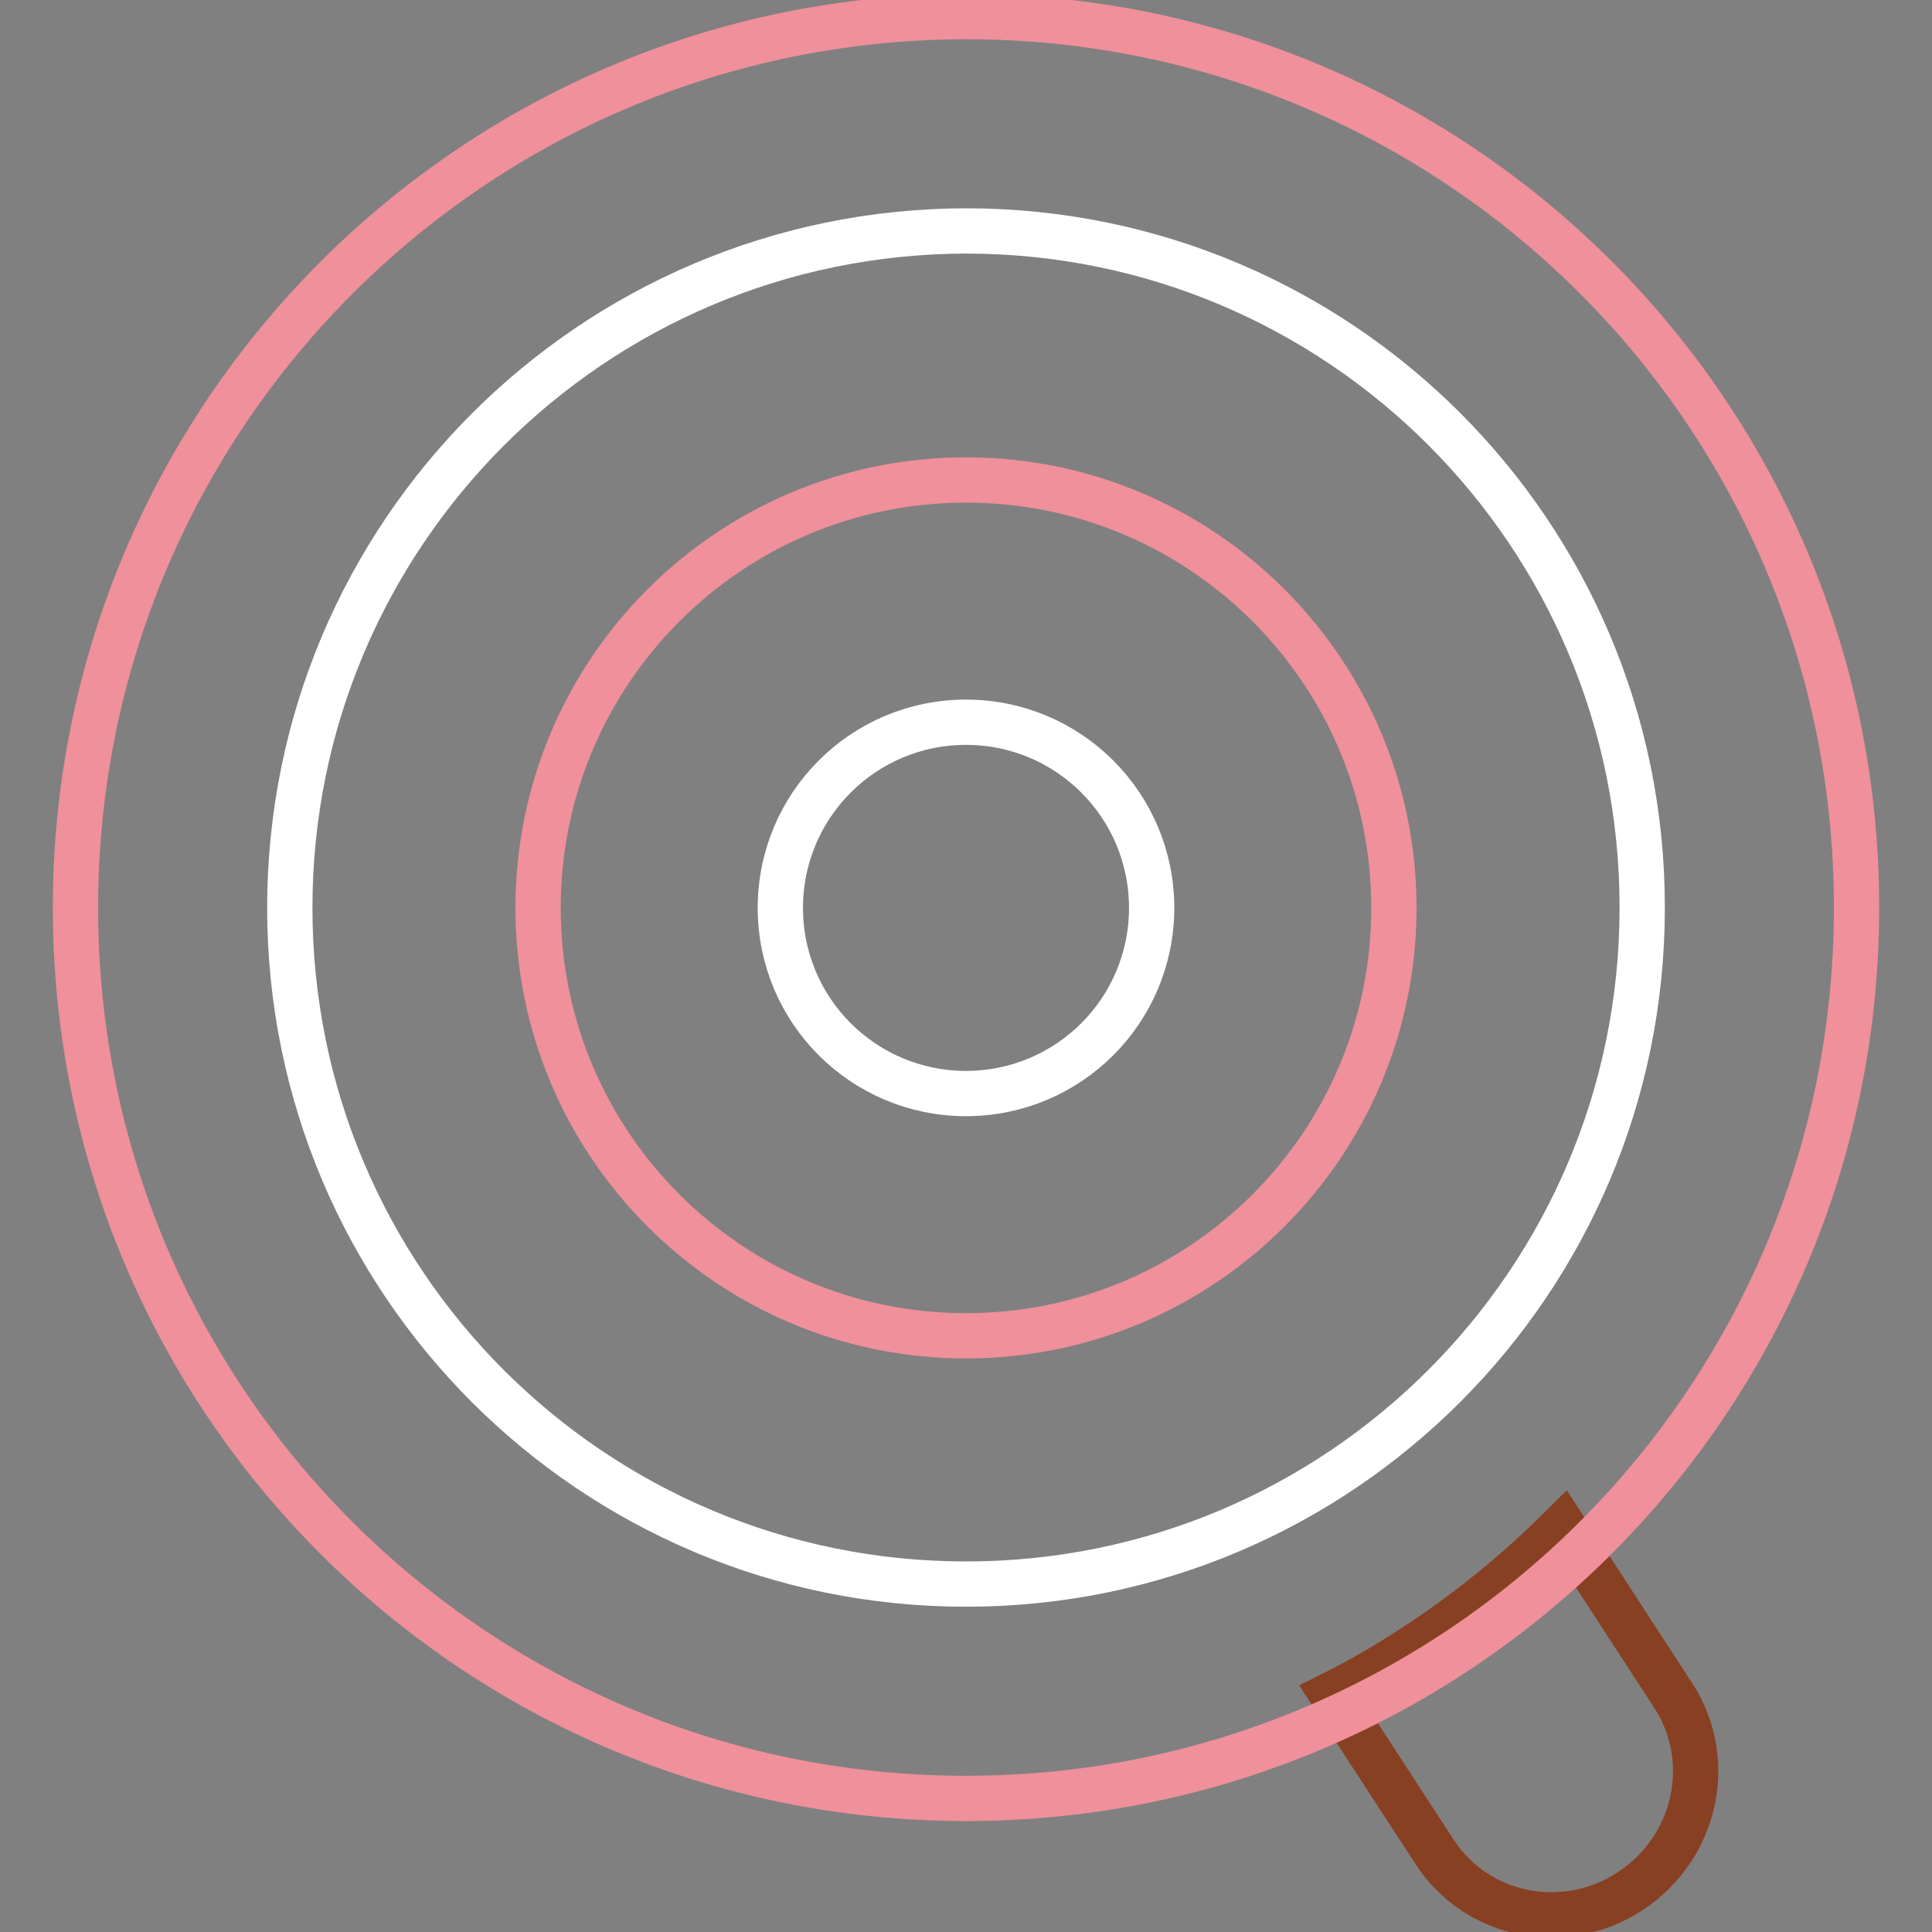 <?xml version="1.0" encoding="utf-8"?>
<!-- Svg Vector Icons : http://www.onlinewebfonts.com/icon -->
<!DOCTYPE svg PUBLIC "-//W3C//DTD SVG 1.1//EN" "http://www.w3.org/Graphics/SVG/1.1/DTD/svg11.dtd">
<svg version="1.1" xmlns="http://www.w3.org/2000/svg" xmlns:xlink="http://www.w3.org/1999/xlink" x="0px" y="0px" viewBox="0 0 256 256" enable-background="new 0 0 256 256" xml:space="preserve">
<rect x="0" y="0" width="256" height="256" fill="#808080" stroke="none"/>
<g> <path stroke-width="6" fill-opacity="0" stroke="#884022"  d="M207.1,202.2c-6,6-12.6,11.4-19.7,16c-3.5,2.3-7.1,4.4-10.9,6.3l13.6,20.9c5.6,8.6,17.2,10.9,25.9,5.2 c8.7-5.7,11.3-17.2,5.8-25.8L207.1,202.2L207.1,202.2z"/> <path stroke-width="6" fill-opacity="0" stroke="#ef909a"  d="M10,120.3c0,65.2,52.8,118,118,118c65.2,0,118-52.8,118-118c0,0,0,0,0-0.1c0-65.2-52.8-118-118-118 C62.8,2.3,10,55.1,10,120.3L10,120.3L10,120.3z"/> <path stroke-width="6" fill-opacity="0" stroke="#ffffff"  d="M38.4,120.3c0,49.5,40.1,89.6,89.6,89.6c49.5,0,89.6-40.1,89.6-89.6c0,0,0,0,0-0.1 c0-49.5-40.1-89.6-89.6-89.6C78.5,30.7,38.4,70.8,38.4,120.3L38.4,120.3z"/> <path stroke-width="6" fill-opacity="0" stroke="#ef909a"  d="M71.3,120.3c0,31.3,25.4,56.7,56.7,56.7c31.3,0,56.7-25.4,56.7-56.7c0-31.3-25.4-56.7-56.7-56.7 C96.7,63.6,71.3,89,71.3,120.3L71.3,120.3z"/> <path stroke-width="6" fill-opacity="0" stroke="#ffffff"  d="M103.4,120.3c0,13.6,11,24.6,24.6,24.6s24.6-11,24.6-24.6c0-13.6-11-24.6-24.6-24.6 C114.4,95.7,103.4,106.7,103.4,120.3C103.4,120.3,103.4,120.3,103.4,120.3z"/></g>
</svg>